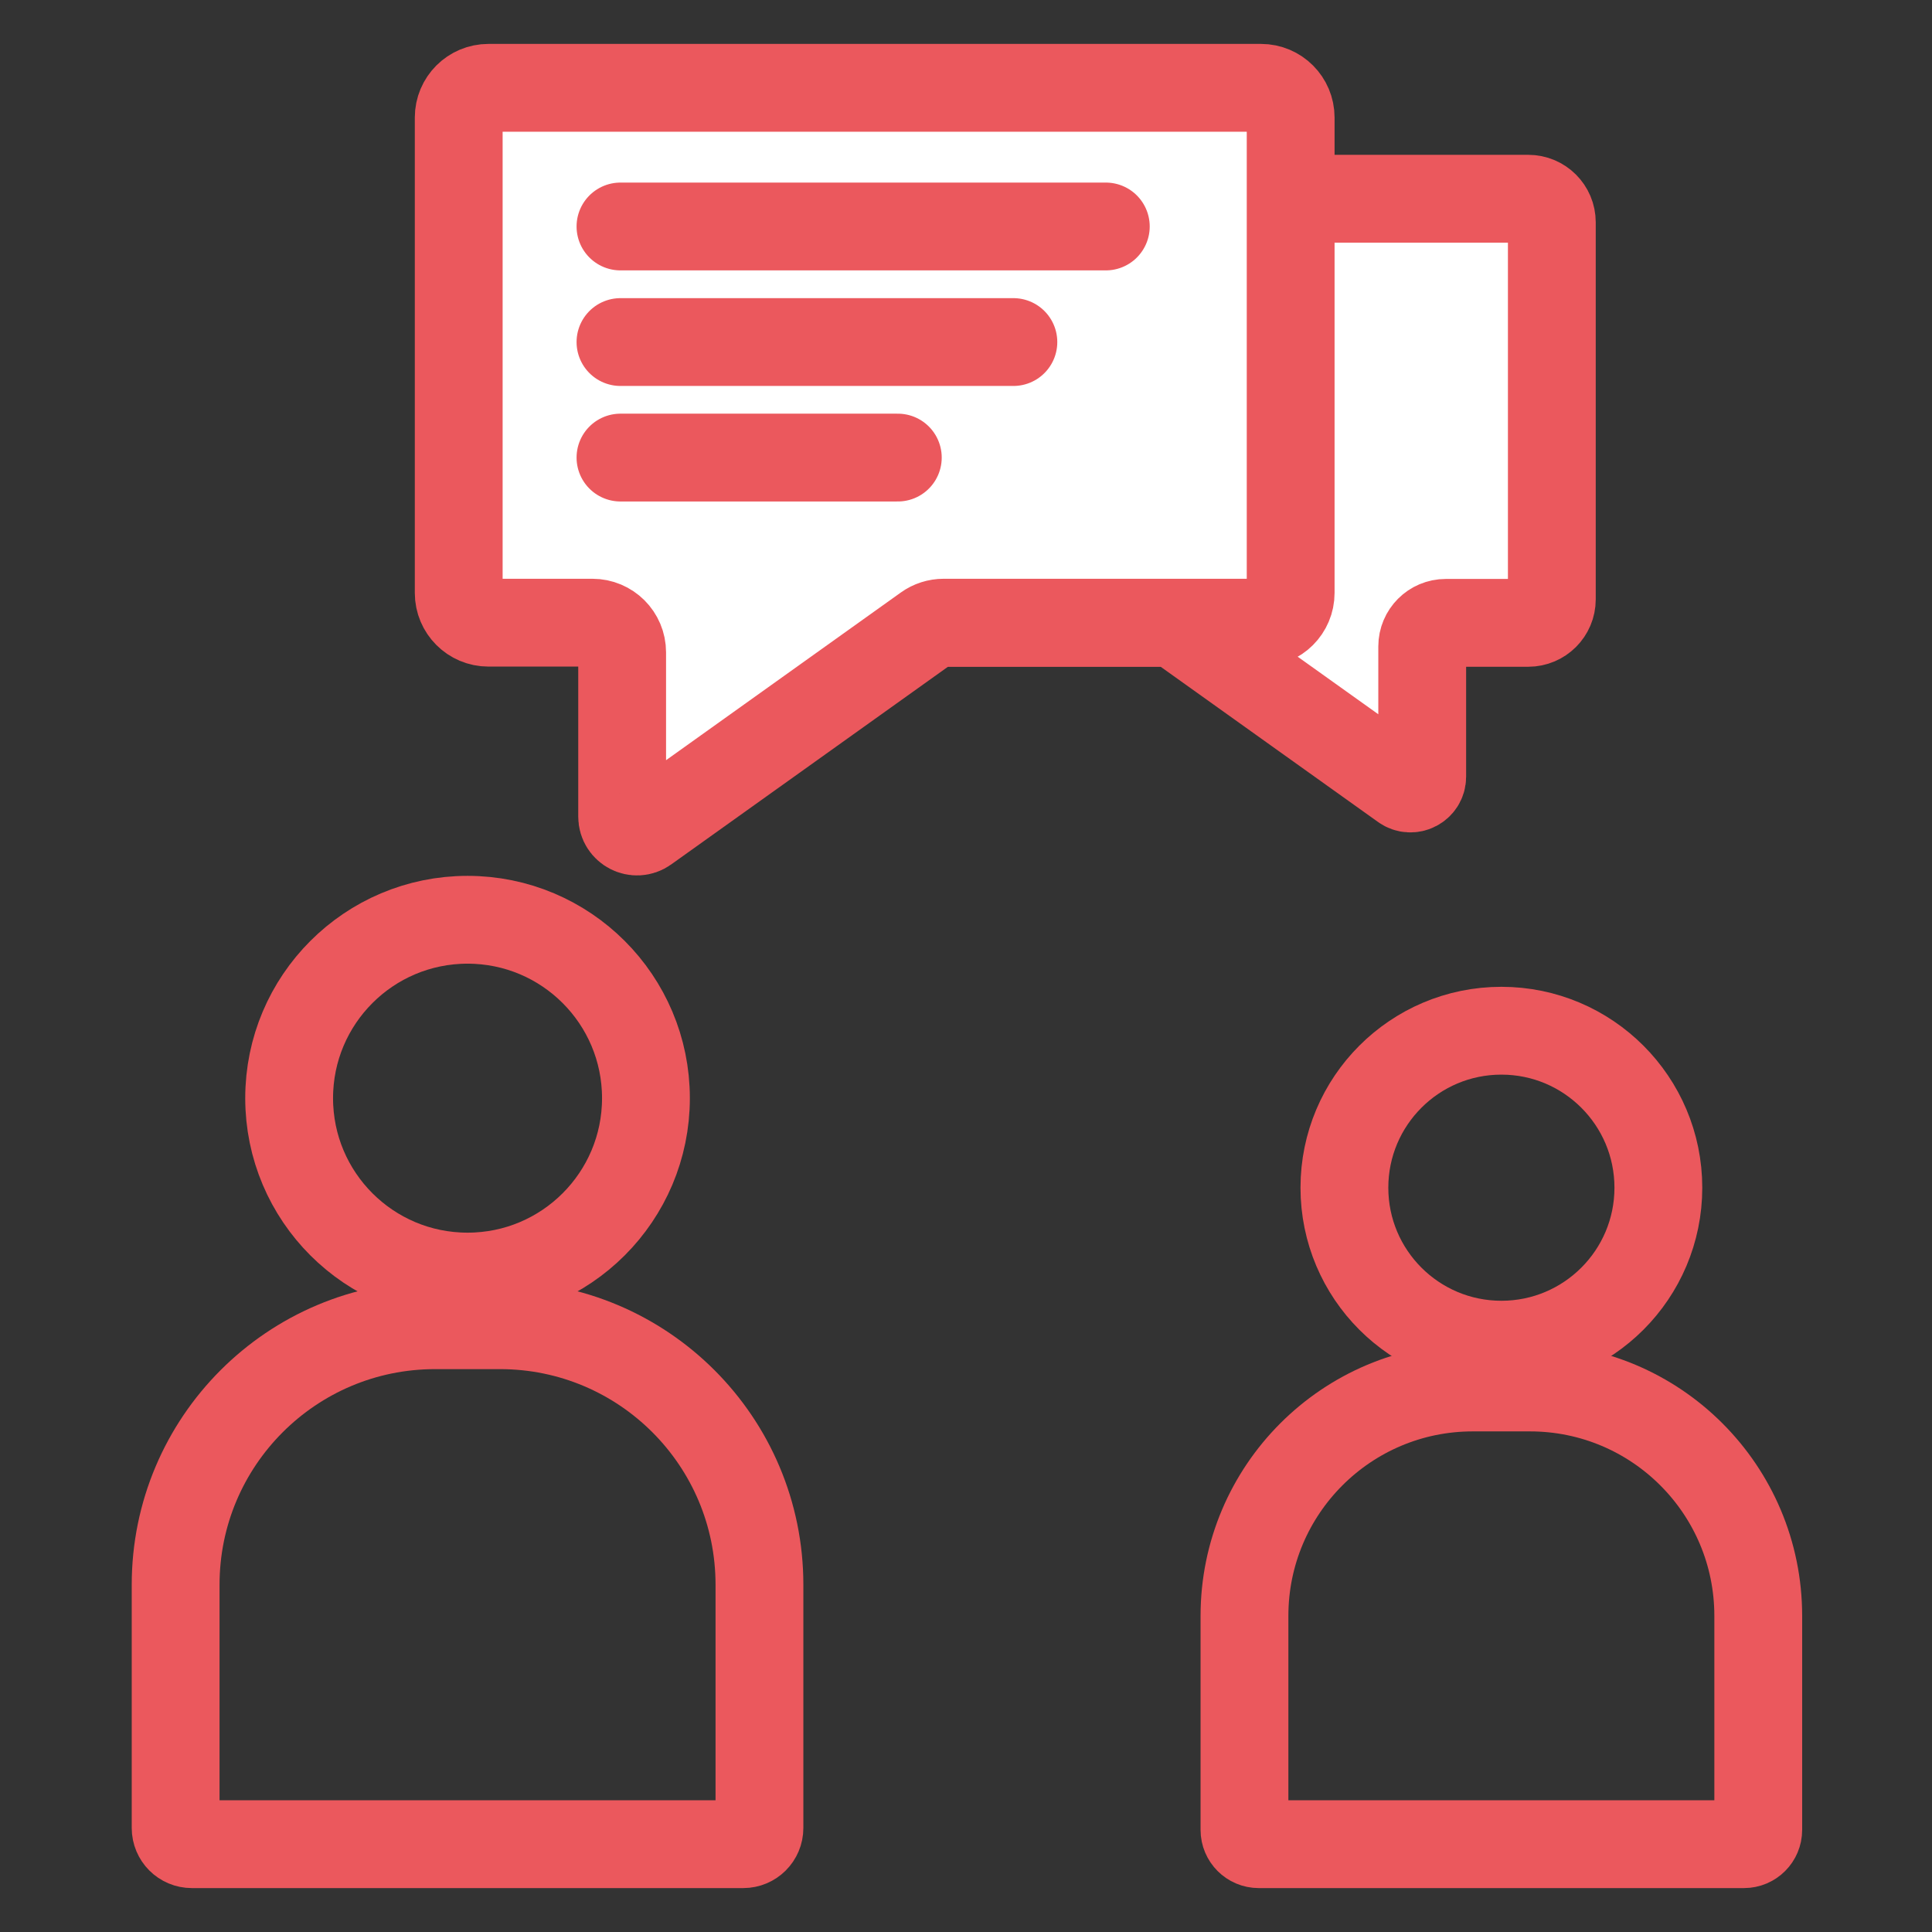 <?xml version="1.0" encoding="UTF-8"?>
<svg xmlns="http://www.w3.org/2000/svg" width="44" height="44" viewBox="0 0 44 44" fill="none">
  <rect x="0" y="0" width="44" height="44" fill="#333333" stroke="none"/>
  <circle cx="10.648" cy="25.01" r="4.063" stroke="#EB585D" stroke-width="2"></circle>
  <path d="M4 36.091C4 32.827 6.646 30.181 9.909 30.181H11.387C14.65 30.181 17.296 32.827 17.296 36.091V41.631C17.296 41.835 17.131 42 16.927 42H4.369C4.165 42 4 41.835 4 41.631V36.091Z" stroke="#EB585D" stroke-width="2"></path>
  <circle cx="34.193" cy="27.049" r="3.575" stroke="#EB585D" stroke-width="2"></circle>
  <path d="M28.342 36.8C28.342 33.927 30.671 31.599 33.542 31.599H34.843C37.715 31.599 40.043 33.927 40.043 36.8V41.675C40.043 41.854 39.898 42 39.718 42H28.667C28.488 42 28.342 41.854 28.342 41.675V36.8Z" stroke="#EB585D" stroke-width="2"></path>
  <path d="M35.342 5.063C35.342 4.766 35.101 4.526 34.805 4.526H20.852C20.556 4.526 20.316 4.766 20.316 5.063V13.649C20.316 13.945 20.556 14.185 20.852 14.185H26.583C26.695 14.185 26.804 14.22 26.895 14.286L31.966 17.907C32.143 18.034 32.39 17.907 32.39 17.689V14.722C32.39 14.426 32.63 14.185 32.927 14.185H34.805C35.101 14.185 35.342 13.945 35.342 13.649V5.063Z" fill="white" stroke="#EB585D" stroke-width="2"></path>
  <path d="M10.447 2.677C10.447 2.303 10.75 2 11.124 2H28.718C29.091 2 29.394 2.303 29.394 2.677V13.504C29.394 13.878 29.091 14.181 28.718 14.181H21.491C21.35 14.181 21.212 14.225 21.098 14.307L14.704 18.874C14.48 19.034 14.169 18.873 14.169 18.598V14.857C14.169 14.483 13.866 14.181 13.492 14.181H11.124C10.75 14.181 10.447 13.878 10.447 13.504V2.677Z" fill="white" stroke="#EB585D" stroke-width="2"></path>
  <path d="M25.184 5.158H14.131" stroke="#EB585D" stroke-width="2" stroke-linecap="round" stroke-linejoin="round"></path>
  <path d="M23.079 7.79H14.131" stroke="#EB585D" stroke-width="2" stroke-linecap="round" stroke-linejoin="round"></path>
  <path d="M20.447 10.421H14.131" stroke="#EB585D" stroke-width="2" stroke-linecap="round" stroke-linejoin="round"></path>
</svg>
